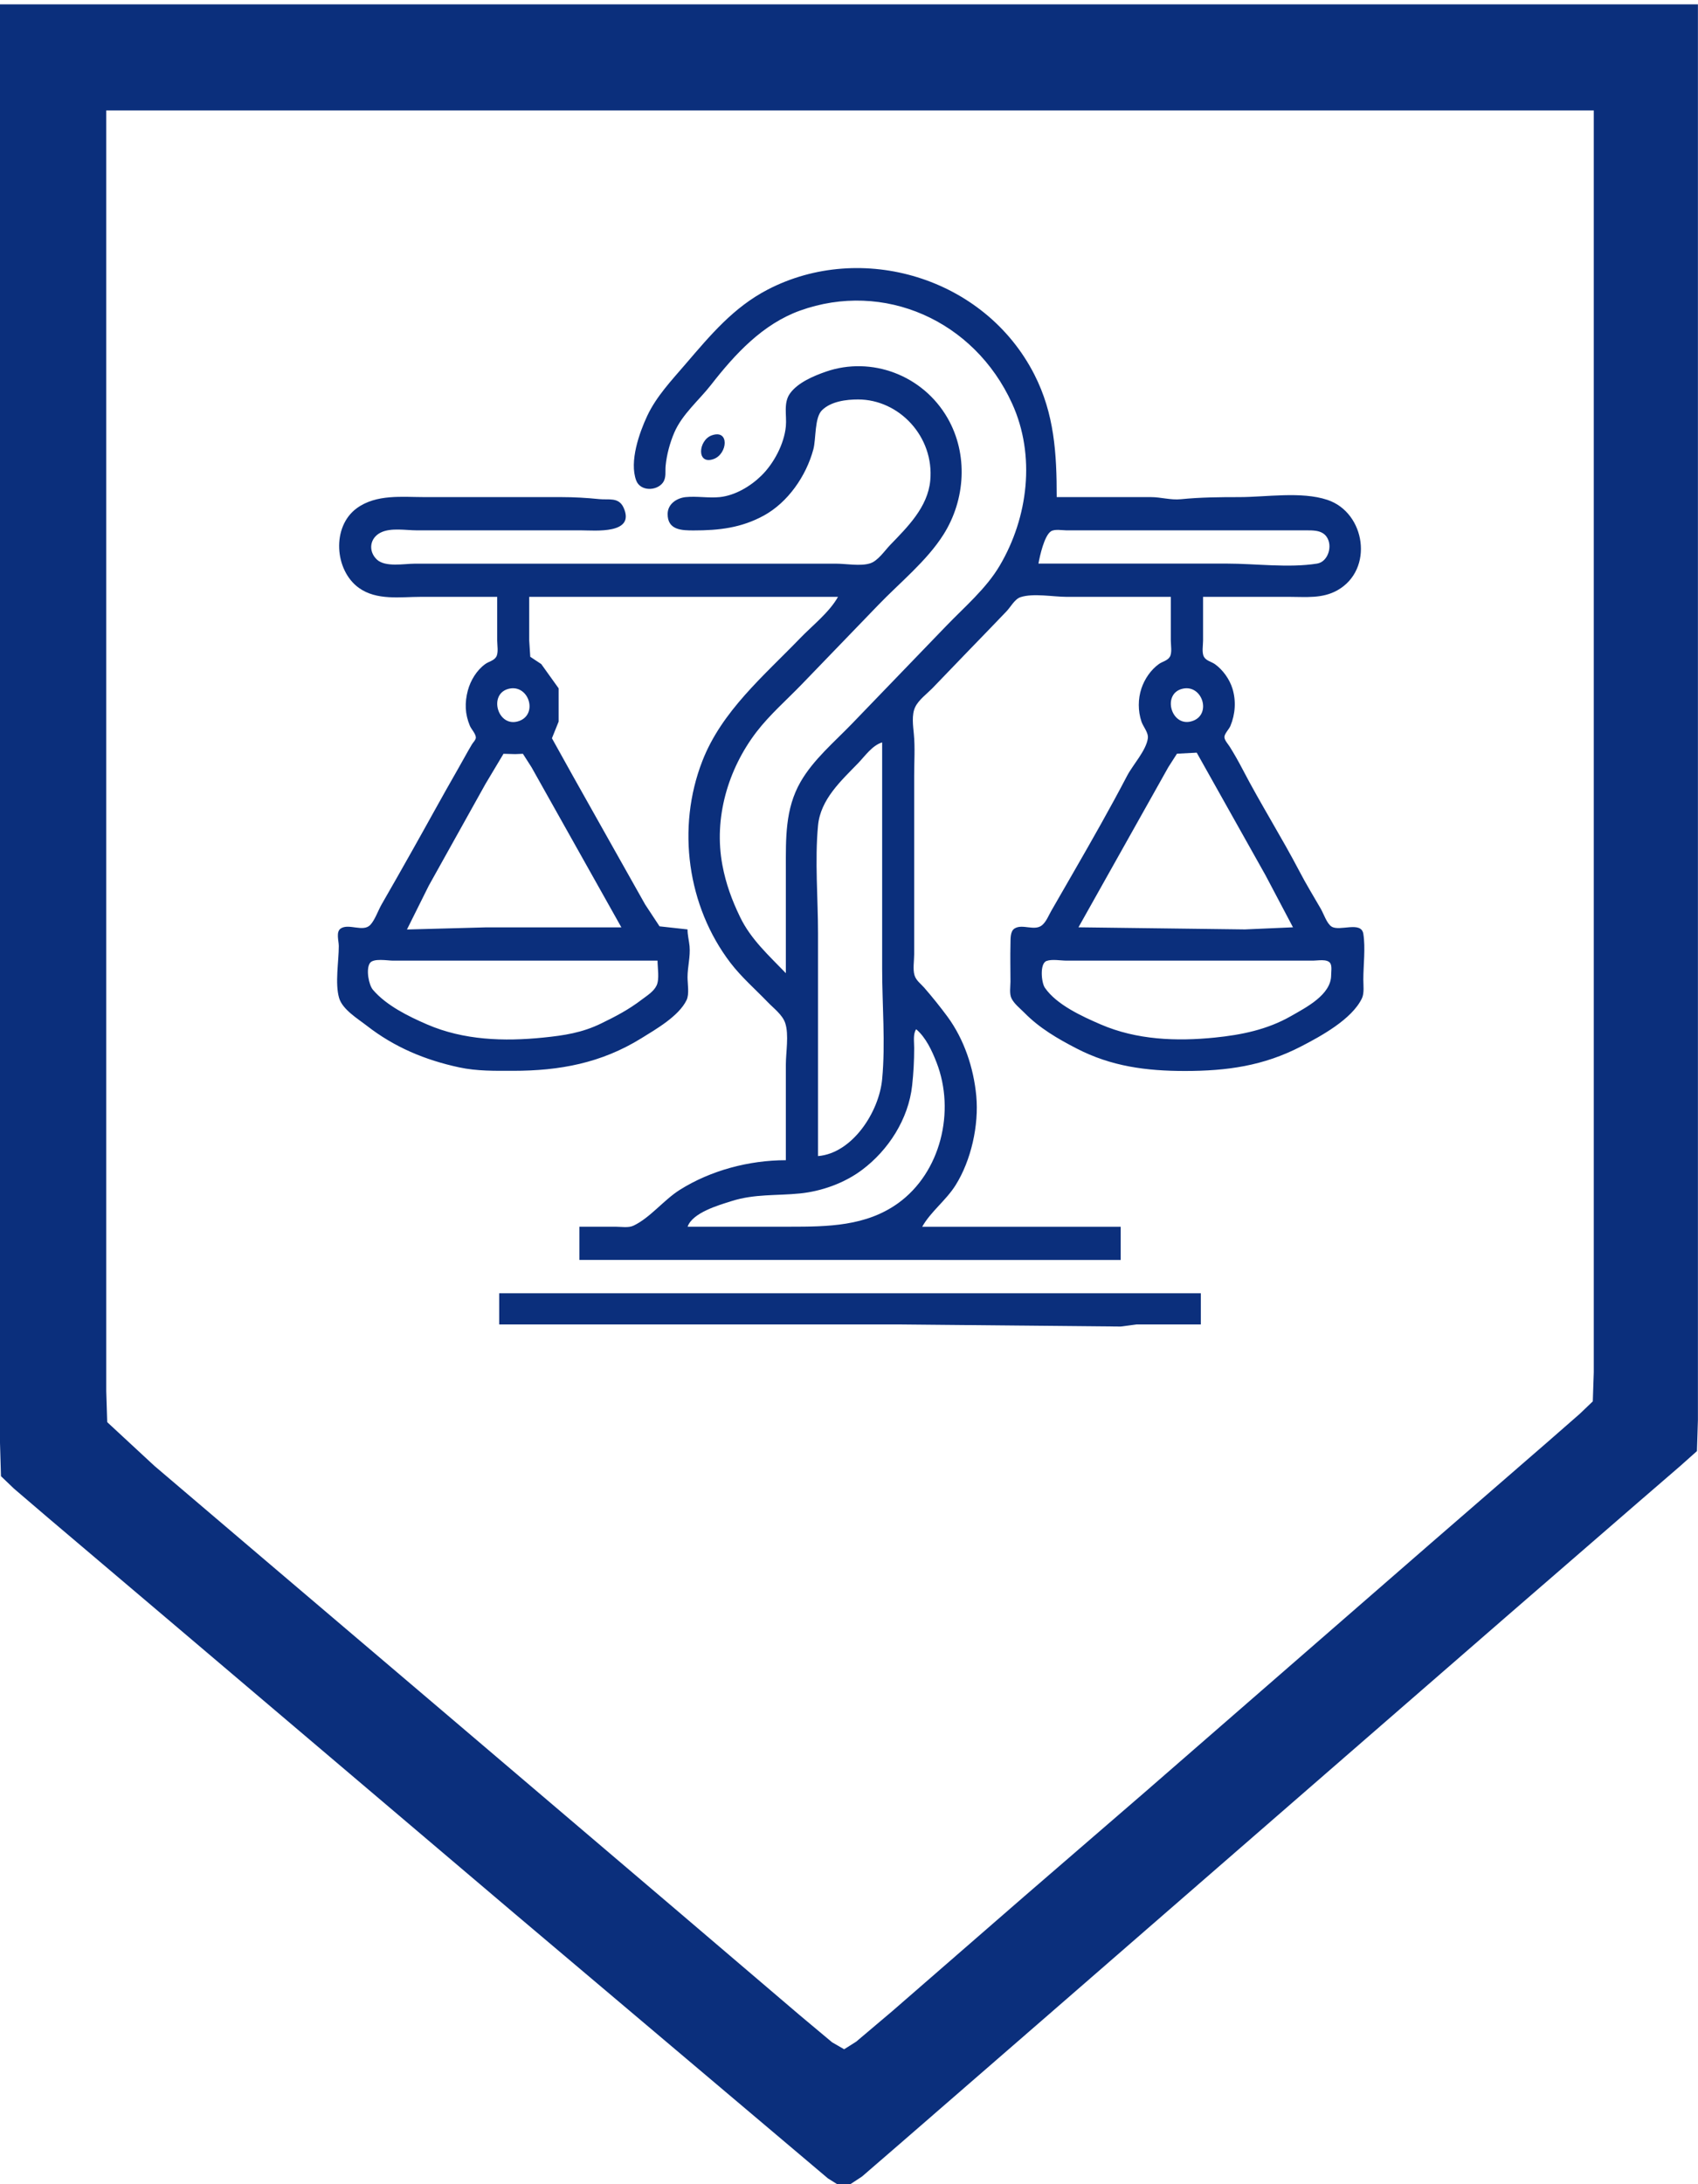 <?xml version="1.0" encoding="UTF-8" standalone="no"?>
<!-- Created with Inkscape (http://www.inkscape.org/) -->

<svg
   version="1.1"
   id="svg9"
   width="21"
   height="27"
   viewBox="0 0 21 27"
   sodipodi:docname="law.svg"
   inkscape:version="1.2.2 (732a01da63, 2022-12-09)"
   xmlns:inkscape="http://www.inkscape.org/namespaces/inkscape"
   xmlns:sodipodi="http://sodipodi.sourceforge.net/DTD/sodipodi-0.dtd"
   xmlns="http://www.w3.org/2000/svg"
   xmlns:svg="http://www.w3.org/2000/svg">
  <defs
     id="defs13" />
  <sodipodi:namedview
     id="namedview11"
     pagecolor="#ffffff"
     bordercolor="#000000"
     borderopacity="0.25"
     inkscape:showpageshadow="2"
     inkscape:pageopacity="0.0"
     inkscape:pagecheckerboard="0"
     inkscape:deskcolor="#d1d1d1"
     showgrid="false"
     inkscape:zoom="25.275535"
     inkscape:cx="16.537731"
     inkscape:cy="10.642702"
     inkscape:window-width="2560"
     inkscape:window-height="1377"
     inkscape:window-x="-8"
     inkscape:window-y="-8"
     inkscape:window-maximized="1"
     inkscape:current-layer="g15" />
  <g
     inkscape:groupmode="layer"
     inkscape:label="Image"
     id="g15">
    <path
       style="fill:#0b2f7c;fill-opacity:1;stroke:none;stroke-width:0.025"
       d="M -4.9778535e-7,0.054 V 13.16 16.809 17.837 L 0.012,18.248 l 0.161,0.154 0.421,0.36 1.612,1.366 4.165,3.533 1.562,1.319 1.835,1.55 0.471,0.398 0.198,0.124 0.223,-0.146 0.471,-0.407 1.835,-1.593 3.967,-3.448 1.686,-1.465 1.661,-1.439 0.496,-0.428 0.211,-0.188 0.012,-0.385 V 16.578 13.032 0.054 H -4.9778535e-7 M 19.711,1.365 v 11.487 3.212 0.899 l -0.012,0.36 -0.161,0.154 -0.421,0.368 -1.413,1.225 -3.545,3.084 -1.488,1.285 -1.636,1.422 -0.446,0.377 -0.149,0.094 -0.149,-0.086 L 9.893,24.913 8.355,23.602 5.455,21.135 3.298,19.302 1.909,18.12 1.326,17.58 1.314,17.195 V 16.295 13.032 1.365 H 19.711 M 9.719,12.03 C 9.512,11.815 9.285,11.611 9.153,11.336 9.052,11.128 8.977,10.924 8.934,10.693 8.825,10.111 9.004,9.508 9.355,9.049 9.519,8.835 9.732,8.65 9.917,8.458 L 10.86,7.481 C 11.125,7.205 11.463,6.934 11.669,6.607 11.94,6.178 11.976,5.615 11.719,5.168 11.413,4.636 10.777,4.4 10.215,4.594 10.066,4.646 9.871,4.727 9.773,4.86 9.685,4.978 9.732,5.135 9.719,5.271 9.698,5.49 9.569,5.73 9.417,5.879 9.282,6.012 9.089,6.126 8.901,6.145 c -0.139,0.014 -0.282,-0.014 -0.421,0 -0.107,0.011 -0.221,0.082 -0.223,0.206 -0.003,0.204 0.178,0.206 0.322,0.206 0.312,0 0.588,-0.031 0.868,-0.184 0.296,-0.162 0.523,-0.487 0.612,-0.818 0.035,-0.131 0.013,-0.391 0.107,-0.484 0.112,-0.11 0.301,-0.133 0.446,-0.133 0.509,0 0.943,0.461 0.893,1.002 -0.031,0.331 -0.283,0.576 -0.496,0.797 -0.069,0.072 -0.152,0.197 -0.248,0.227 -0.12,0.038 -0.296,0.004 -0.421,0.004 H 9.421 6.347 5.132 c -0.135,0 -0.365,0.047 -0.471,-0.051 C 4.55,6.812 4.573,6.648 4.711,6.582 4.836,6.521 5.022,6.556 5.157,6.556 h 2.033 c 0.165,0 0.675,0.052 0.521,-0.283 C 7.65,6.142 7.526,6.182 7.413,6.17 7.255,6.154 7.103,6.145 6.942,6.145 H 5.256 c -0.282,0 -0.601,-0.039 -0.843,0.137 C 4.099,6.511 4.137,7.05 4.438,7.267 4.66,7.426 4.951,7.378 5.207,7.378 h 0.942 v 0.54 c 0,0.057 0.018,0.151 -0.012,0.201 -0.029,0.049 -0.094,0.059 -0.136,0.09 -0.104,0.075 -0.181,0.2 -0.215,0.326 -0.04,0.151 -0.036,0.29 0.025,0.437 0.018,0.042 0.074,0.099 0.074,0.146 0,0.028 -0.037,0.063 -0.05,0.086 C 5.775,9.305 5.72,9.409 5.661,9.511 5.47,9.843 5.287,10.18 5.099,10.513 c -0.126,0.224 -0.252,0.446 -0.38,0.668 -0.043,0.075 -0.082,0.192 -0.14,0.253 -0.089,0.092 -0.264,-0.022 -0.364,0.043 -0.063,0.041 -0.025,0.153 -0.025,0.218 0,0.189 -0.049,0.462 0.004,0.642 0.042,0.143 0.234,0.258 0.343,0.343 0.343,0.267 0.723,0.424 1.14,0.514 0.223,0.048 0.442,0.043 0.669,0.043 0.574,0 1.09,-0.095 1.587,-0.403 0.177,-0.11 0.462,-0.272 0.558,-0.471 0.036,-0.074 0.012,-0.202 0.012,-0.283 0,-0.13 0.037,-0.254 0.025,-0.385 -0.007,-0.071 -0.025,-0.133 -0.025,-0.206 L 8.157,11.451 7.979,11.181 7.603,10.513 7.083,9.588 6.826,9.126 6.909,8.92 V 8.509 L 6.694,8.209 6.558,8.119 6.545,7.918 V 7.378 H 10.364 C 10.256,7.571 10.045,7.734 9.893,7.892 9.448,8.353 8.925,8.792 8.686,9.408 8.365,10.233 8.501,11.204 9.033,11.901 c 0.136,0.178 0.308,0.327 0.463,0.488 0.071,0.074 0.181,0.155 0.215,0.257 0.048,0.143 0.008,0.363 0.008,0.514 v 1.182 c -0.45,0 -0.928,0.124 -1.314,0.368 -0.196,0.124 -0.365,0.344 -0.57,0.441 -0.063,0.03 -0.155,0.013 -0.223,0.013 h -0.446 v 0.411 H 13.86 V 15.165 H 11.405 c 0.105,-0.187 0.296,-0.327 0.413,-0.514 0.192,-0.305 0.29,-0.741 0.256,-1.105 -0.033,-0.347 -0.15,-0.697 -0.355,-0.977 -0.09,-0.122 -0.19,-0.246 -0.289,-0.36 -0.043,-0.049 -0.1,-0.088 -0.12,-0.154 -0.022,-0.074 -0.004,-0.179 -0.004,-0.257 V 11.284 9.588 c 0,-0.17 0.012,-0.347 -0.004,-0.514 -0.009,-0.099 -0.03,-0.238 0.017,-0.334 0.042,-0.088 0.144,-0.163 0.211,-0.231 l 0.446,-0.463 c 0.157,-0.163 0.315,-0.324 0.471,-0.488 0.052,-0.054 0.102,-0.152 0.174,-0.176 0.158,-0.052 0.404,-0.004 0.57,-0.004 h 1.289 v 0.54 c 0,0.057 0.018,0.151 -0.012,0.201 -0.029,0.049 -0.094,0.059 -0.136,0.09 -0.099,0.071 -0.176,0.184 -0.215,0.3 -0.044,0.132 -0.044,0.279 0,0.411 0.021,0.063 0.088,0.135 0.079,0.206 -0.02,0.151 -0.186,0.329 -0.256,0.463 -0.208,0.398 -0.433,0.793 -0.657,1.182 l -0.281,0.488 c -0.033,0.057 -0.061,0.132 -0.112,0.176 -0.094,0.081 -0.244,-0.02 -0.343,0.043 -0.056,0.036 -0.048,0.133 -0.05,0.193 -0.004,0.154 0,0.309 0,0.463 0,0.062 -0.015,0.149 0.012,0.206 0.033,0.069 0.109,0.127 0.161,0.18 0.186,0.19 0.416,0.323 0.645,0.441 0.429,0.222 0.864,0.278 1.339,0.278 0.518,0 0.971,-0.062 1.438,-0.304 0.24,-0.124 0.628,-0.334 0.752,-0.595 0.03,-0.063 0.017,-0.162 0.017,-0.231 0,-0.18 0.028,-0.388 0,-0.565 -0.026,-0.163 -0.293,-0.026 -0.393,-0.09 -0.059,-0.038 -0.097,-0.157 -0.132,-0.218 -0.088,-0.153 -0.182,-0.305 -0.264,-0.463 -0.223,-0.426 -0.48,-0.833 -0.702,-1.259 -0.05,-0.096 -0.104,-0.192 -0.161,-0.283 -0.019,-0.031 -0.066,-0.08 -0.066,-0.12 0,-0.041 0.058,-0.098 0.074,-0.137 0.061,-0.147 0.072,-0.31 0.025,-0.463 -0.036,-0.116 -0.118,-0.23 -0.215,-0.3 -0.043,-0.031 -0.107,-0.041 -0.136,-0.09 -0.03,-0.05 -0.012,-0.145 -0.012,-0.201 V 7.378 h 1.066 c 0.207,0 0.408,0.024 0.595,-0.081 0.455,-0.256 0.349,-0.961 -0.124,-1.118 -0.323,-0.107 -0.754,-0.034 -1.091,-0.034 -0.242,0 -0.48,0.002 -0.719,0.026 -0.127,0.013 -0.247,-0.026 -0.372,-0.026 h -1.165 c 0,-0.54 -0.029,-1.03 -0.277,-1.516 C 12.176,3.424 10.652,2.98 9.496,3.579 9.072,3.799 8.789,4.139 8.479,4.5 8.306,4.702 8.118,4.899 8.004,5.142 7.907,5.349 7.781,5.705 7.868,5.939 c 0.051,0.137 0.255,0.132 0.331,0.026 0.044,-0.063 0.026,-0.135 0.033,-0.206 0.013,-0.138 0.053,-0.285 0.107,-0.411 0.098,-0.228 0.306,-0.4 0.455,-0.591 0.299,-0.384 0.64,-0.751 1.099,-0.917 1.037,-0.373 2.155,0.119 2.624,1.148 0.294,0.645 0.198,1.41 -0.153,2.004 -0.168,0.285 -0.435,0.51 -0.661,0.745 L 10.537,8.946 C 10.319,9.172 10.06,9.389 9.901,9.665 9.708,10.001 9.719,10.365 9.719,10.745 v 1.285 M 8.802,5.382 C 8.635,5.442 8.61,5.752 8.827,5.674 8.999,5.611 9.025,5.302 8.802,5.382 m 4.041,1.585 c 0.017,-0.096 0.072,-0.342 0.153,-0.398 0.045,-0.032 0.142,-0.013 0.194,-0.013 h 0.496 1.835 0.62 c 0.089,0 0.204,-0.006 0.264,0.077 0.082,0.112 0.021,0.312 -0.116,0.334 -0.353,0.056 -0.758,0 -1.116,0 H 14.231 12.843 M 6.298,8.513 C 6.54,8.461 6.655,8.826 6.422,8.912 6.155,9.009 6.031,8.571 6.298,8.513 m 8.331,0 c 0.24,-0.052 0.357,0.313 0.124,0.398 -0.267,0.097 -0.391,-0.341 -0.124,-0.398 m -3.719,0.664 v 2.801 c 0,0.447 0.042,0.918 0,1.362 -0.038,0.407 -0.369,0.916 -0.793,0.951 v -2.75 c 0,-0.438 -0.041,-0.9 0,-1.336 0.03,-0.324 0.287,-0.555 0.496,-0.771 0.088,-0.092 0.176,-0.221 0.298,-0.257 M 7.686,11.464 H 6 l -0.967,0.026 0.269,-0.54 0.702,-1.259 0.223,-0.373 0.145,0.004 0.095,-0.004 0.107,0.167 0.202,0.36 0.909,1.619 m 7.116,-2.159 0.851,1.516 0.339,0.642 -0.595,0.026 -2.058,-0.026 0.909,-1.619 0.202,-0.36 0.107,-0.167 0.244,-0.013 M 8.132,11.875 c 0,0.088 0.026,0.229 -0.012,0.308 -0.037,0.077 -0.122,0.127 -0.186,0.176 -0.16,0.122 -0.319,0.205 -0.496,0.291 -0.236,0.116 -0.461,0.15 -0.719,0.176 -0.483,0.049 -0.983,0.034 -1.438,-0.163 -0.227,-0.098 -0.503,-0.233 -0.669,-0.428 -0.052,-0.061 -0.088,-0.256 -0.037,-0.33 0.043,-0.063 0.219,-0.03 0.285,-0.03 h 0.893 0.967 1.413 m 4.81,0.004 c 0.068,-0.025 0.176,-0.004 0.248,-0.004 h 0.545 1.884 0.62 c 0.056,0 0.173,-0.024 0.211,0.03 0.025,0.036 0.012,0.108 0.012,0.15 0,0.242 -0.311,0.399 -0.496,0.505 -0.293,0.168 -0.615,0.233 -0.942,0.266 -0.474,0.048 -0.967,0.03 -1.413,-0.163 -0.222,-0.096 -0.546,-0.242 -0.69,-0.454 -0.043,-0.063 -0.065,-0.298 0.021,-0.33 m -1.612,0.844 c 0.119,0.101 0.195,0.264 0.252,0.411 0.235,0.604 0.051,1.36 -0.475,1.739 -0.397,0.286 -0.873,0.291 -1.339,0.291 H 8.504 c 0.06,-0.174 0.386,-0.267 0.545,-0.317 0.284,-0.09 0.554,-0.065 0.843,-0.094 0.269,-0.027 0.55,-0.127 0.769,-0.291 0.324,-0.242 0.575,-0.627 0.62,-1.045 0.017,-0.155 0.025,-0.305 0.025,-0.463 0,-0.077 -0.016,-0.174 0.025,-0.231 M 6.174,15.987 v 0.385 h 4.934 l 2.752,0.026 0.198,-0.026 h 0.793 V 15.987 Z"
       id="path123" />
  </g>
</svg>
